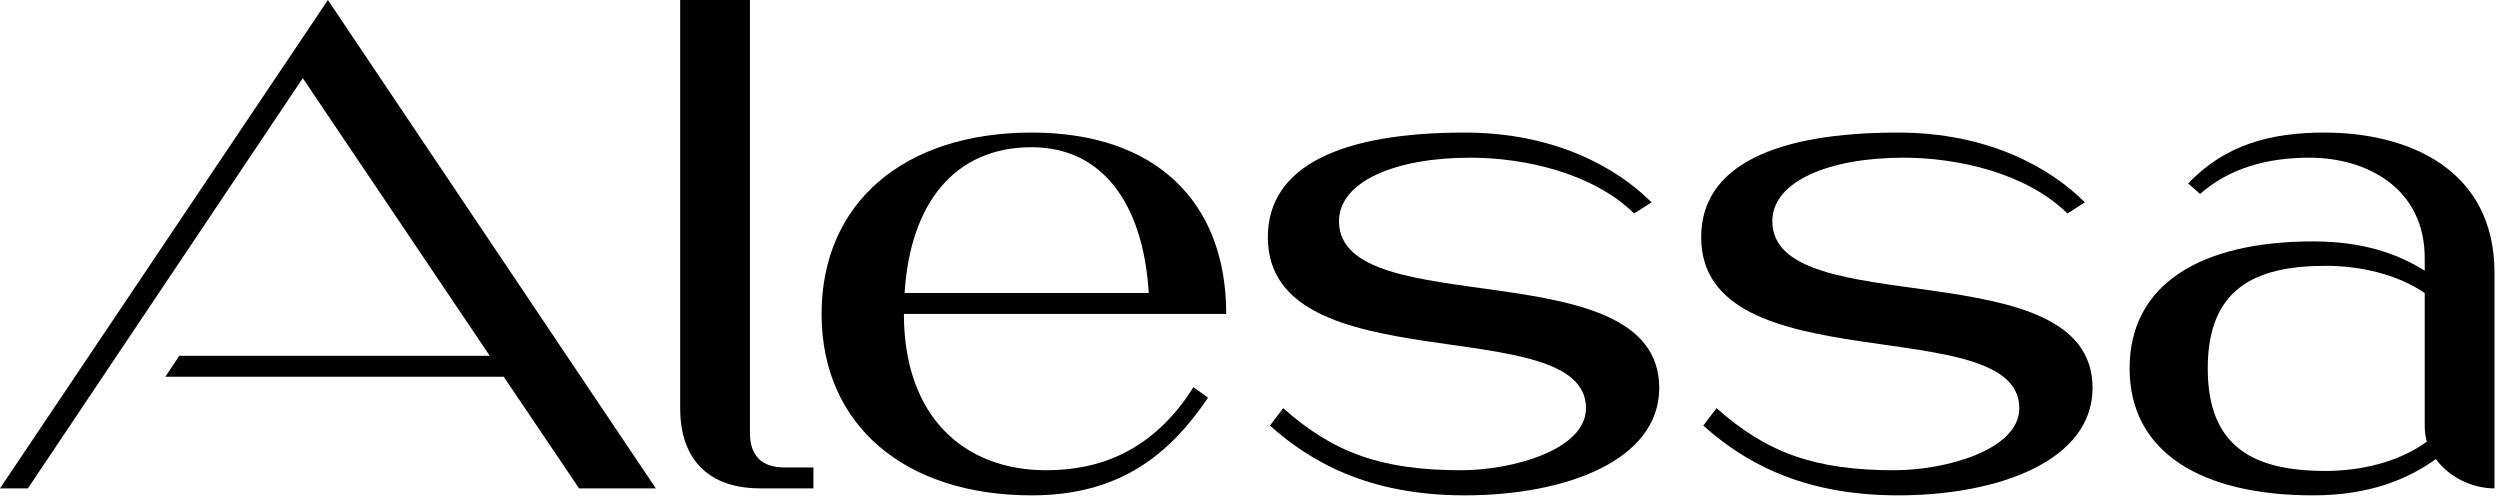 <svg width="301" height="60" viewBox="0 0 301 60" fill="none" xmlns="http://www.w3.org/2000/svg">
<path d="M78.96 58.8L39.48 0L0 58.8H3.36L36.456 9.408L58.968 42.84H21.588L19.908 45.36H60.648L69.72 58.8H78.96Z" fill="black"></path>
<path d="M91.554 58.8H97.938V56.28H94.41C91.722 56.28 90.294 54.852 90.294 52.164V0H81.894V49.14C81.894 55.356 85.338 58.8 91.554 58.8Z" fill="black"></path>
<path d="M145.453 47.881L143.689 46.621C138.817 54.349 132.349 56.617 125.965 56.617C116.053 56.617 108.829 50.149 108.829 37.801H147.637C147.637 24.361 139.237 15.961 124.201 15.961C108.913 15.961 98.917 24.361 98.917 37.801C98.917 51.157 108.913 59.641 124.201 59.641C134.869 59.641 140.833 54.685 145.453 47.881ZM108.913 35.281C109.585 24.445 114.961 17.725 124.201 17.725C132.685 17.725 137.641 24.445 138.313 35.281H108.913Z" fill="black"></path>
<path d="M176.337 59.641C188.517 59.641 199.773 55.441 199.773 46.705C199.773 29.905 161.217 38.977 161.217 26.629C161.217 21.841 168.021 18.985 177.009 18.985C183.561 18.985 191.793 20.833 196.749 25.705L198.849 24.361C194.649 20.161 187.173 15.961 176.337 15.961C161.637 15.961 152.649 19.909 152.649 28.561C152.649 46.369 190.953 37.297 190.953 49.141C190.953 54.181 182.049 56.617 175.917 56.617C166.341 56.617 160.545 54.517 154.497 49.141L152.901 51.241C157.605 55.441 164.577 59.641 176.337 59.641Z" fill="black"></path>
<path d="M228.509 59.641C240.689 59.641 251.945 55.441 251.945 46.705C251.945 29.905 213.389 38.977 213.389 26.629C213.389 21.841 220.193 18.985 229.181 18.985C235.733 18.985 243.965 20.833 248.921 25.705L251.021 24.361C246.821 20.161 239.345 15.961 228.509 15.961C213.809 15.961 204.821 19.909 204.821 28.561C204.821 46.369 243.125 37.297 243.125 49.141C243.125 54.181 234.221 56.617 228.089 56.617C218.513 56.617 212.717 54.517 206.669 49.141L205.073 51.241C209.777 55.441 216.749 59.641 228.509 59.641Z" fill="black"></path>
<path d="M256.404 44.353C256.404 54.517 265.14 59.641 278.496 59.641C285.384 59.641 290.004 57.625 293.28 55.273C294.876 57.457 297.648 58.801 300.336 58.801V32.845C300.336 20.329 289.92 15.961 279.84 15.961C273.456 15.961 267.912 17.389 263.46 22.093L264.888 23.353C268.332 20.329 272.784 18.985 278.076 18.985C284.88 18.985 291.936 22.597 291.936 31.081V32.593C288.744 30.577 284.544 29.065 278.496 29.065C265.14 29.065 256.404 34.105 256.404 44.353ZM265.812 44.353C265.812 34.861 271.356 32.005 280.008 32.005C283.956 32.005 288.492 32.929 291.936 35.281V51.241C291.936 51.913 292.02 52.585 292.188 53.173C288.744 55.693 284.124 56.701 280.008 56.701C271.356 56.701 265.812 53.845 265.812 44.353Z" fill="black"></path>
</svg>
